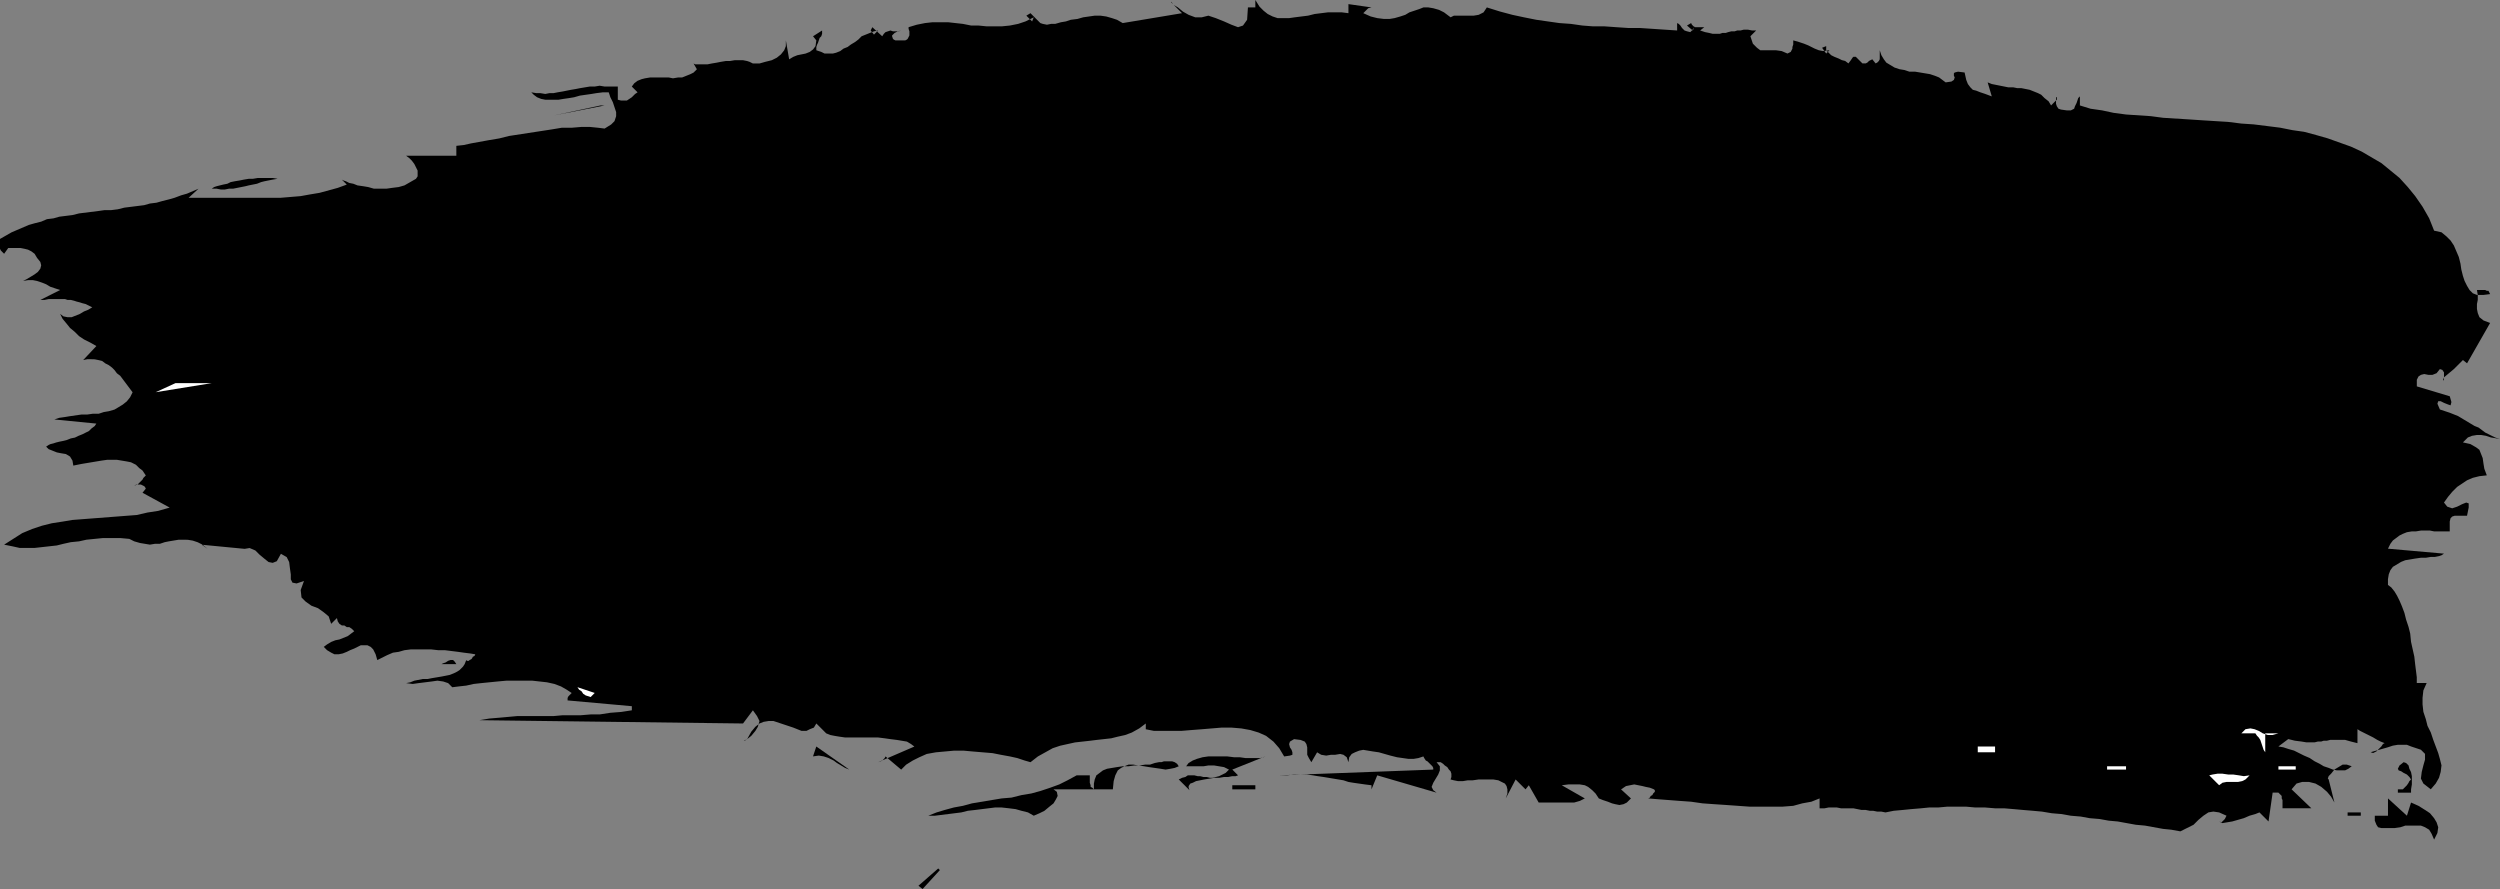 <?xml version="1.0" encoding="UTF-8" standalone="no"?>
<svg
   version="1.0"
   width="129.766mm"
   height="46.148mm"
   id="svg19"
   sodipodi:docname="Stroke 018.wmf"
   xmlns:inkscape="http://www.inkscape.org/namespaces/inkscape"
   xmlns:sodipodi="http://sodipodi.sourceforge.net/DTD/sodipodi-0.dtd"
   xmlns="http://www.w3.org/2000/svg"
   xmlns:svg="http://www.w3.org/2000/svg">
  <rect width="100%" height="100%" fill="#808080" stroke="none"/>
  <sodipodi:namedview
     id="namedview19"
     pagecolor="#ffffff"
     bordercolor="#000000"
     borderopacity="0.25"
     inkscape:showpageshadow="2"
     inkscape:pageopacity="0.0"
     inkscape:pagecheckerboard="0"
     inkscape:deskcolor="#d1d1d1"
     inkscape:document-units="mm" />
  <defs
     id="defs1">
    <pattern
       id="WMFhbasepattern"
       patternUnits="userSpaceOnUse"
       width="6"
       height="6"
       x="0"
       y="0" />
  </defs>
  <path
     style="fill:#000000;fill-opacity:1;fill-rule:evenodd;stroke:none"
     d="M 264.539,2.586 V 0.808 l 4.525,0.647 -0.646,0.162 -0.323,0.323 -0.323,0.323 -0.323,0.323 1.454,0.647 1.293,0.323 1.293,0.162 h 1.131 l 0.97,-0.162 1.131,-0.323 0.97,-0.323 0.808,-0.485 0.97,-0.323 0.97,-0.323 0.808,-0.323 h 0.97 l 0.97,0.162 1.131,0.323 0.97,0.485 1.293,0.97 0.646,-0.323 h 0.808 0.97 1.131 0.97 l 0.97,-0.162 0.97,-0.485 0.646,-0.97 2.586,0.808 2.424,0.647 2.262,0.485 2.424,0.485 2.262,0.323 2.262,0.323 2.262,0.162 2.262,0.323 2.101,0.162 h 2.262 l 2.262,0.162 2.424,0.162 h 2.262 l 2.424,0.162 2.424,0.162 2.424,0.162 V 4.526 l 0.323,0.162 0.323,0.323 0.323,0.485 0.485,0.485 0.485,0.162 0.646,0.162 0.323,-0.323 0.485,-0.647 -0.323,0.647 -1.131,-0.97 0.808,-0.485 0.162,0.323 0.323,0.323 0.323,0.162 h 0.323 0.485 0.323 0.323 0.323 l -0.808,0.647 0.97,0.323 0.808,0.162 0.646,0.162 h 0.808 0.646 l 0.485,-0.162 h 0.646 l 0.485,-0.162 0.646,-0.162 h 0.646 l 0.485,-0.162 h 0.646 l 0.646,-0.162 h 0.808 l 0.808,0.162 h 0.808 l -1.131,1.132 0.485,1.455 0.808,0.808 0.646,0.485 h 0.97 0.97 1.131 l 1.131,0.162 1.131,0.485 0.323,-0.162 0.323,-0.162 0.162,-0.323 0.162,-0.323 V 9.214 l 0.162,-0.485 V 8.406 7.921 l 1.131,0.323 0.97,0.323 0.808,0.323 0.646,0.323 0.646,0.323 0.808,0.323 0.808,0.162 1.293,-0.162 -0.646,0.647 -0.808,-1.132 0.808,-0.323 v 0.808 l 0.485,0.485 0.485,0.485 0.646,0.323 0.808,0.323 0.646,0.323 0.646,0.162 0.646,0.485 0.485,-0.647 0.323,-0.485 0.162,-0.162 h 0.323 0.162 l 0.323,0.323 0.485,0.485 0.485,0.485 h 0.323 0.162 0.162 l 0.323,-0.162 0.162,-0.162 0.162,-0.162 0.323,-0.162 0.323,-0.162 0.646,0.808 0.323,-0.162 0.323,-0.323 0.162,-0.323 V 11.315 10.992 10.507 10.184 9.86 l 0.323,0.97 0.485,0.808 0.485,0.647 0.808,0.485 0.808,0.485 0.97,0.323 0.97,0.162 0.97,0.323 h 1.131 l 0.97,0.162 0.97,0.162 0.97,0.162 0.97,0.323 0.808,0.323 0.646,0.485 0.646,0.485 1.131,-0.162 0.485,-0.323 0.162,-0.485 -0.162,-0.323 v -0.485 l 0.162,-0.162 0.646,-0.162 1.293,0.162 0.323,1.455 0.323,0.808 0.485,0.647 0.485,0.485 0.646,0.162 0.808,0.323 0.97,0.323 1.293,0.485 -0.808,-2.748 0.808,0.323 0.808,0.162 0.808,0.162 0.808,0.162 0.808,0.162 h 0.97 l 0.808,0.162 h 0.808 l 0.808,0.162 0.808,0.162 0.808,0.323 0.808,0.323 0.646,0.323 0.646,0.647 0.808,0.647 0.485,0.808 1.131,-1.132 v -0.485 h -0.162 v 0.323 0.485 0.485 l 0.162,0.485 0.323,0.485 0.485,0.162 1.131,0.162 h 0.808 l 0.646,-0.323 0.162,-0.485 0.323,-0.647 0.162,-0.485 0.162,-0.485 0.323,-0.323 v 1.778 l 2.101,0.647 2.262,0.323 2.262,0.485 2.424,0.323 2.424,0.162 2.424,0.162 2.424,0.323 2.586,0.162 2.586,0.162 2.424,0.162 2.586,0.162 2.586,0.162 2.586,0.323 2.424,0.162 2.586,0.323 2.586,0.323 2.424,0.485 2.262,0.323 2.424,0.647 2.262,0.647 2.262,0.808 2.262,0.808 2.101,0.97 1.939,1.132 1.939,1.132 1.778,1.455 1.778,1.455 1.616,1.778 1.454,1.778 1.454,2.101 1.293,2.263 0.97,2.425 1.454,0.323 0.97,0.808 0.808,0.808 0.646,0.97 0.485,1.132 0.485,1.132 0.323,1.293 0.162,1.132 0.323,1.293 0.323,0.97 0.485,0.97 0.485,0.808 0.646,0.647 0.808,0.323 h 1.293 l 1.293,-0.162 -0.162,-0.323 -0.162,-0.323 h -0.323 l -0.323,-0.162 h -0.485 -0.323 -0.485 -0.323 l 0.162,0.97 v 0.97 l -0.162,0.808 v 0.97 l 0.162,0.808 0.323,0.808 0.808,0.647 1.293,0.485 -4.525,7.921 -0.808,-0.647 -1.778,1.778 -1.939,1.616 -0.162,0.485 0.162,0.162 v -0.162 -0.485 -0.485 -0.485 l -0.323,-0.485 -0.485,-0.162 -0.646,0.808 -0.808,0.323 h -0.808 l -0.808,-0.162 -0.646,0.162 -0.485,0.323 -0.323,0.647 v 1.293 l 6.464,1.94 0.323,1.132 -0.162,0.647 -0.485,-0.162 -0.808,-0.323 -0.646,-0.323 h -0.485 l -0.162,0.485 0.485,1.132 0.97,0.323 0.97,0.323 0.808,0.323 0.808,0.323 0.808,0.485 0.808,0.485 0.808,0.485 0.808,0.485 0.808,0.323 0.646,0.485 0.646,0.485 0.646,0.323 0.646,0.323 0.646,0.323 0.485,0.162 0.485,0.162 -0.808,-0.162 -0.97,-0.162 -0.97,-0.323 -0.97,-0.162 h -0.808 l -0.97,0.162 -0.808,0.323 -0.97,0.97 1.454,0.323 1.131,0.647 0.646,0.485 0.323,0.808 0.323,0.808 0.162,1.132 0.162,0.97 0.485,1.293 -1.454,0.162 -1.293,0.323 -1.131,0.485 -0.97,0.647 -0.97,0.647 -0.97,0.97 -0.808,0.97 -0.808,1.132 0.646,0.808 0.97,0.323 0.97,-0.323 0.97,-0.485 0.808,-0.323 0.485,0.162 v 0.808 l -0.323,1.616 h -0.485 -0.485 -0.485 -0.485 -0.485 l -0.485,0.162 -0.323,0.323 -0.162,0.647 v 1.94 h -0.646 -0.808 -0.808 -0.808 l -0.808,-0.162 h -0.97 -0.808 l -0.97,0.162 h -0.808 l -0.97,0.162 -0.808,0.323 -0.646,0.323 -0.646,0.485 -0.646,0.485 -0.485,0.647 -0.485,0.97 10.989,0.97 -0.485,0.323 -0.485,0.162 -0.808,0.162 h -0.808 l -0.97,0.162 h -0.97 l -1.131,0.162 -0.97,0.162 -0.97,0.162 -0.808,0.323 -0.808,0.485 -0.808,0.485 -0.485,0.647 -0.323,0.808 -0.162,0.97 v 1.132 l 0.646,0.485 0.646,0.808 0.485,0.808 0.485,0.97 0.485,1.132 0.485,1.293 0.323,1.293 0.485,1.455 0.323,1.293 0.162,1.616 0.323,1.455 0.323,1.455 0.162,1.455 0.162,1.293 0.162,1.293 v 1.132 h 1.939 l -0.646,1.455 -0.162,1.455 v 1.293 l 0.162,1.455 0.485,1.455 0.323,1.293 0.646,1.293 0.485,1.455 0.485,1.293 0.485,1.293 0.323,1.132 0.323,1.293 -0.162,1.293 -0.323,1.132 -0.646,1.132 -0.97,1.132 -1.454,-1.132 -0.485,-0.97 0.162,-1.293 0.323,-1.293 0.323,-1.132 v -1.132 l -0.808,-0.808 -1.939,-0.647 -0.808,-0.323 h -0.808 -0.97 l -0.97,0.162 -0.97,0.323 -1.131,0.323 -1.131,0.323 -1.131,0.323 0.485,0.162 0.323,-0.162 0.323,-0.162 0.323,-0.323 0.323,-0.323 0.323,-0.323 0.323,-0.485 0.323,-0.162 -0.808,-0.323 -0.646,-0.323 -0.808,-0.485 -0.646,-0.323 -0.646,-0.323 -0.646,-0.323 -0.646,-0.323 -0.485,-0.323 v 2.748 l -1.293,-0.323 -1.131,-0.323 h -0.808 -0.808 -0.808 -0.485 l -0.646,0.162 h -0.646 l -0.485,0.162 h -0.646 l -0.646,0.162 h -0.808 -0.808 l -0.97,-0.162 -1.293,-0.162 -1.293,-0.323 -1.939,1.455 0.97,0.162 0.97,0.323 1.131,0.323 0.97,0.485 0.97,0.485 1.131,0.485 0.97,0.647 0.97,0.485 0.808,0.485 0.97,0.323 0.808,0.323 0.808,0.162 h 0.808 0.808 l 0.646,-0.323 0.646,-0.485 -0.97,-0.323 h -0.808 l -0.808,0.485 -0.808,0.485 -0.646,0.808 -0.485,0.485 -0.162,0.485 0.162,0.162 1.131,4.526 -0.646,-1.132 -0.808,-0.97 -1.131,-0.97 -1.131,-0.647 -1.293,-0.323 h -1.293 l -1.131,0.323 -0.97,1.132 3.878,3.718 h -5.656 v -0.323 -0.485 -0.485 -0.323 l -0.162,-0.323 v -0.485 l -0.323,-0.323 -0.323,-0.323 h -1.131 l -0.808,5.658 -1.778,-1.778 -0.808,0.323 -1.131,0.323 -1.131,0.485 -1.131,0.323 -1.131,0.323 -0.97,0.162 -0.97,0.162 -0.646,-0.323 0.485,0.162 0.323,-0.323 0.323,-0.323 0.323,-0.647 -1.454,-0.647 -1.131,-0.162 -0.97,0.162 -0.97,0.647 -0.97,0.808 -0.97,0.97 -1.293,0.647 -1.293,0.647 -1.778,-0.323 -1.616,-0.162 -1.778,-0.323 -1.778,-0.323 -1.778,-0.162 -1.778,-0.323 -1.778,-0.323 -1.778,-0.162 -1.778,-0.323 -1.939,-0.162 -1.778,-0.323 -1.939,-0.162 -1.778,-0.323 -1.939,-0.162 -1.939,-0.323 -1.778,-0.162 -1.939,-0.162 -1.778,-0.162 -1.939,-0.162 h -1.778 l -1.939,-0.162 h -1.939 l -1.778,-0.162 h -1.778 -1.939 l -1.778,0.162 h -1.778 l -1.616,0.162 -1.939,0.162 -1.616,0.162 -1.778,0.162 -1.616,0.323 -0.808,-0.162 h -0.808 l -0.808,-0.162 h -0.646 l -0.808,-0.162 h -0.808 l -0.808,-0.162 -0.808,-0.162 h -0.808 -0.808 -0.808 l -0.808,-0.162 h -0.808 -0.808 l -0.808,0.162 h -0.97 v -1.94 l -1.616,0.647 -1.778,0.323 -1.778,0.485 -2.101,0.162 h -2.101 -2.101 -2.262 l -2.262,-0.162 -2.262,-0.162 -2.424,-0.162 -2.262,-0.162 -2.262,-0.323 -2.262,-0.162 -2.101,-0.162 -2.101,-0.162 -1.939,-0.162 0.323,-0.162 0.162,-0.323 0.323,-0.162 0.162,-0.323 0.162,-0.162 0.162,-0.162 v -0.323 l -0.162,-0.162 -0.808,-0.323 -0.808,-0.162 -0.646,-0.162 -0.808,-0.162 -0.808,-0.162 -0.808,0.162 -0.808,0.162 -0.97,0.647 1.939,1.778 -0.808,0.808 -0.646,0.323 -0.808,0.162 -0.808,-0.162 -0.646,-0.162 -0.808,-0.323 -0.97,-0.323 -0.808,-0.323 -0.646,-0.97 -0.646,-0.647 -0.808,-0.647 -0.646,-0.323 -0.97,-0.162 h -0.97 -1.293 l -1.293,0.162 4.525,2.586 -0.97,0.485 -1.131,0.323 h -1.131 -1.131 -1.131 -1.293 -1.131 -1.131 l -1.939,-3.395 -0.646,0.808 -1.939,-1.94 -1.939,3.718 0.323,-0.97 v -0.808 l -0.162,-0.647 -0.323,-0.485 -0.646,-0.323 -0.646,-0.323 -0.97,-0.162 h -0.808 -1.131 -0.97 l -1.131,0.162 h -0.97 l -0.97,0.162 h -0.97 l -0.808,-0.162 -0.646,-0.162 0.162,-0.485 v -0.647 l -0.162,-0.485 -0.323,-0.323 -0.323,-0.485 -0.485,-0.323 -0.323,-0.323 -0.485,-0.323 h -0.808 l 0.646,0.808 v 0.808 l -0.323,0.808 -0.485,0.808 -0.485,0.808 -0.323,0.808 0.323,0.647 0.646,0.485 -11.635,-3.395 -1.131,2.748 v -0.808 l -1.293,-0.162 -1.131,-0.162 -1.131,-0.162 -0.97,-0.162 -0.97,-0.323 -0.97,-0.162 -0.97,-0.162 -0.97,-0.162 -0.97,-0.162 -1.131,-0.162 -0.97,-0.162 -1.131,-0.162 h -1.293 -1.293 l -1.454,0.162 h -1.616 l 30.381,-1.132 v -0.323 l -0.162,-0.323 -0.323,-0.323 -0.323,-0.323 -0.323,-0.323 -0.323,-0.162 -0.323,-0.485 -0.162,-0.323 -0.97,0.323 -0.97,0.162 h -0.97 l -1.131,-0.162 -1.131,-0.162 -1.293,-0.323 -1.131,-0.323 -1.131,-0.323 -1.131,-0.162 -0.97,-0.162 -0.97,-0.162 -0.808,0.162 -0.808,0.323 -0.646,0.323 -0.485,0.647 -0.162,0.97 -0.323,-0.97 -0.646,-0.485 -0.646,-0.162 -0.97,0.162 h -0.808 l -0.97,0.162 -0.97,-0.162 -0.808,-0.485 -1.131,1.94 -0.485,-0.808 -0.323,-0.647 v -0.808 -0.647 l -0.162,-0.647 -0.323,-0.485 -0.808,-0.323 -1.293,-0.162 -0.808,0.485 -0.162,0.485 0.162,0.647 0.323,0.485 0.162,0.485 v 0.485 l -0.485,0.162 -1.131,0.162 -0.97,-1.616 -1.131,-1.293 -1.454,-1.132 -1.454,-0.647 -1.616,-0.485 -1.778,-0.323 -1.939,-0.162 h -1.939 l -1.939,0.162 -1.939,0.162 -2.101,0.162 -1.939,0.162 h -1.939 -1.778 -1.616 l -1.616,-0.323 v -1.132 l -1.293,0.97 -1.454,0.808 -1.293,0.485 -1.454,0.323 -1.293,0.323 -1.454,0.162 -1.454,0.162 -1.293,0.162 -1.454,0.162 -1.454,0.162 -1.454,0.323 -1.454,0.323 -1.454,0.485 -1.454,0.808 -1.454,0.808 -1.454,1.132 -1.131,-0.323 -1.454,-0.485 -1.454,-0.323 -1.778,-0.323 -1.616,-0.323 -1.939,-0.162 -1.939,-0.162 -1.778,-0.162 h -1.939 l -1.778,0.162 -1.778,0.162 -1.778,0.323 -1.454,0.647 -1.293,0.647 -1.293,0.808 -0.97,0.97 -3.07,-2.586 -0.162,0.323 -0.485,0.485 -0.323,0.162 -0.485,0.162 7.11,-3.071 -0.646,-0.485 -0.808,-0.485 -0.97,-0.162 -0.97,-0.162 -1.293,-0.162 -1.131,-0.162 -1.293,-0.162 h -1.293 -1.454 -1.293 -1.293 -1.131 l -1.131,-0.162 -0.97,-0.162 -0.808,-0.162 -0.808,-0.323 -1.939,-1.94 -0.485,0.808 -0.808,0.323 -0.646,0.323 h -0.97 l -0.808,-0.323 -0.808,-0.323 -0.97,-0.323 -0.97,-0.323 -0.97,-0.323 -0.97,-0.323 h -0.97 l -0.97,0.162 -0.808,0.323 -0.808,0.647 -0.808,0.97 -0.808,1.455 -0.646,0.323 h 0.162 l 0.485,-0.323 0.808,-0.647 0.808,-0.97 0.485,-0.808 0.323,-1.132 -0.485,-0.97 -0.808,-1.132 -1.939,2.586 -51.712,-0.647 1.939,-0.323 1.939,-0.162 1.778,-0.162 1.778,-0.162 h 1.778 1.778 1.778 1.778 l 1.778,-0.162 h 1.778 1.778 l 1.939,-0.162 h 1.778 l 2.101,-0.323 2.101,-0.162 2.101,-0.323 v -0.808 l -12.605,-1.132 v -0.485 l 0.162,-0.323 0.323,-0.323 0.323,-0.323 -0.97,-0.647 -1.131,-0.647 -1.293,-0.485 -1.454,-0.323 -1.454,-0.162 -1.454,-0.162 h -1.616 -1.778 -1.616 l -1.778,0.162 -1.616,0.162 -1.616,0.162 -1.454,0.162 -1.454,0.323 -1.454,0.162 -1.293,0.162 -0.808,-0.808 -0.97,-0.323 -1.131,-0.162 -1.131,0.162 -1.293,0.162 -1.293,0.162 -1.131,0.162 -1.293,-0.162 0.808,-0.162 0.808,-0.323 0.808,-0.162 0.808,-0.162 h 0.97 l 0.808,-0.162 0.97,-0.162 0.97,-0.162 0.808,-0.162 0.808,-0.162 0.808,-0.323 0.646,-0.323 0.485,-0.323 0.646,-0.647 0.323,-0.485 0.323,-0.808 0.162,0.162 h 0.323 l 0.162,-0.162 0.323,-0.162 0.162,-0.162 0.162,-0.323 0.323,-0.162 0.162,-0.323 -0.97,-0.162 -1.293,-0.162 -1.131,-0.162 -1.293,-0.162 -1.293,-0.162 h -1.293 l -1.454,-0.162 h -1.293 -1.293 -1.293 l -1.293,0.162 -1.131,0.323 -1.131,0.162 -1.131,0.485 -0.97,0.485 -0.97,0.485 -0.323,-1.132 -0.485,-0.97 -0.485,-0.485 -0.646,-0.323 h -0.646 -0.646 l -0.646,0.323 -0.646,0.323 -0.808,0.323 -0.646,0.323 -0.808,0.323 -0.808,0.162 h -0.808 l -0.646,-0.323 -0.808,-0.485 -0.646,-0.647 0.646,-0.485 0.808,-0.485 0.808,-0.323 0.808,-0.162 0.808,-0.323 0.808,-0.323 0.646,-0.485 0.646,-0.485 -0.485,-0.485 -0.485,-0.323 h -0.485 l -0.485,-0.323 h -0.485 l -0.485,-0.323 -0.323,-0.485 -0.162,-0.647 -1.131,1.132 -0.485,-1.455 -0.97,-0.808 -1.131,-0.808 -1.293,-0.485 -1.131,-0.808 -0.808,-0.808 -0.162,-1.455 0.646,-1.778 -1.454,0.485 -0.808,-0.162 -0.323,-0.647 v -0.97 l -0.162,-1.132 -0.162,-1.293 -0.485,-0.97 -1.131,-0.647 -0.808,1.455 -0.808,0.323 -0.808,-0.162 -0.808,-0.647 -0.97,-0.808 -0.808,-0.808 -1.131,-0.485 -0.97,0.162 -8.403,-0.808 1.131,0.808 -0.97,-0.808 -0.97,-0.485 -0.97,-0.323 -0.97,-0.162 H 35.875 35.067 l -0.97,0.162 -0.97,0.162 -0.808,0.162 -0.97,0.323 h -0.97 l -0.97,0.162 -0.97,-0.162 -0.97,-0.162 -1.131,-0.323 -0.97,-0.485 -1.778,-0.162 h -1.778 -1.616 l -1.616,0.162 -1.616,0.162 -1.454,0.323 -1.616,0.162 -1.454,0.323 -1.293,0.323 -1.454,0.162 -1.454,0.162 -1.454,0.162 H 5.333 3.878 l -1.454,-0.323 -1.616,-0.323 1.778,-1.132 1.778,-1.132 1.939,-0.808 1.939,-0.647 1.939,-0.485 2.101,-0.323 1.939,-0.323 2.101,-0.162 2.101,-0.162 2.101,-0.162 2.101,-0.162 2.101,-0.162 2.101,-0.162 2.101,-0.485 2.101,-0.323 2.262,-0.647 -5.333,-2.91 0.646,-0.808 -0.162,-0.323 -0.162,-0.162 -0.323,-0.162 -0.323,-0.162 h -0.323 -0.485 l -0.485,0.162 h -0.323 0.485 l 0.485,-0.162 0.323,-0.323 0.323,-0.323 0.323,-0.323 0.162,-0.323 0.323,-0.323 0.162,-0.162 -0.646,-0.97 -0.646,-0.485 -0.646,-0.647 -0.97,-0.485 -0.808,-0.162 -0.97,-0.162 -0.97,-0.162 h -0.97 -0.97 l -1.131,0.162 -0.97,0.162 -0.97,0.162 -0.97,0.162 -0.97,0.162 -0.808,0.162 -0.808,0.162 -0.162,-0.97 -0.485,-0.808 -0.808,-0.485 -0.97,-0.162 -0.808,-0.162 -0.808,-0.323 -0.808,-0.323 -0.485,-0.485 0.485,-0.323 0.323,-0.162 0.646,-0.162 0.485,-0.162 0.646,-0.162 0.808,-0.162 0.646,-0.162 0.808,-0.323 0.808,-0.162 0.646,-0.323 0.808,-0.323 0.646,-0.323 0.646,-0.323 0.485,-0.485 0.646,-0.485 0.323,-0.485 -8.242,-0.808 0.97,-0.323 1.131,-0.162 0.97,-0.162 1.131,-0.162 1.131,-0.162 h 1.131 l 1.131,-0.162 h 1.131 l 0.97,-0.323 0.97,-0.162 1.131,-0.323 0.808,-0.485 0.808,-0.485 0.808,-0.647 0.646,-0.808 0.485,-0.97 -0.485,-0.647 -0.485,-0.647 -0.485,-0.647 -0.485,-0.647 -0.485,-0.647 -0.646,-0.485 -0.485,-0.647 -0.485,-0.485 -0.646,-0.485 -0.646,-0.323 -0.646,-0.485 -0.646,-0.162 -0.808,-0.162 H 17.938 17.13 l -0.808,0.162 2.586,-2.748 -1.131,-0.647 -1.293,-0.647 -0.97,-0.647 -0.808,-0.808 -0.97,-0.808 -0.646,-0.808 -0.808,-0.97 -0.485,-0.97 0.646,0.485 0.808,0.162 h 0.808 l 0.808,-0.323 0.808,-0.323 0.808,-0.485 0.808,-0.323 0.808,-0.485 -0.646,-0.323 -0.646,-0.323 -0.646,-0.162 -0.485,-0.162 -0.646,-0.162 -0.485,-0.162 -0.646,-0.162 h -0.646 l -0.485,-0.162 h -0.646 -0.485 -0.646 -0.646 -0.808 L 8.726,58.839 H 7.918 L 11.797,56.899 10.827,56.576 9.858,56.253 9.05,55.768 8.242,55.445 7.272,55.121 6.464,54.96 H 5.494 L 4.525,55.121 5.171,54.798 5.979,54.313 6.787,53.828 7.434,53.343 7.918,52.697 8.08,52.05 7.918,51.403 7.272,50.595 6.787,49.787 6.141,49.302 5.494,48.979 4.848,48.817 4.04,48.655 H 3.232 2.424 1.616 L 0.808,49.787 0.485,49.464 0.162,49.14 0,48.817 V 48.494 48.009 47.686 47.201 46.877 l 1.131,-0.647 1.131,-0.647 1.131,-0.485 1.131,-0.485 1.131,-0.485 1.131,-0.323 1.293,-0.323 1.131,-0.485 1.293,-0.162 1.131,-0.323 1.293,-0.162 1.293,-0.162 1.293,-0.323 1.293,-0.162 1.293,-0.162 1.293,-0.162 1.131,-0.162 h 1.293 l 1.293,-0.162 1.293,-0.323 1.293,-0.162 1.293,-0.162 1.293,-0.162 1.131,-0.323 1.293,-0.162 1.131,-0.323 1.293,-0.323 1.131,-0.323 1.293,-0.485 1.131,-0.323 1.131,-0.485 1.131,-0.485 -1.939,1.778 h 1.939 1.939 2.101 1.939 2.101 1.939 2.101 1.939 2.101 l 1.939,-0.162 1.939,-0.162 1.778,-0.323 1.939,-0.323 1.778,-0.485 1.778,-0.485 1.778,-0.647 -1.131,-1.132 0.162,0.162 0.323,0.162 0.485,0.162 0.646,0.323 0.808,0.162 0.808,0.323 1.131,0.162 0.97,0.162 1.131,0.323 h 1.131 1.293 l 1.131,-0.162 1.293,-0.162 1.131,-0.323 1.131,-0.647 1.131,-0.647 0.323,-0.485 v -0.485 -0.647 l -0.323,-0.647 -0.323,-0.647 -0.485,-0.647 -0.485,-0.485 -0.646,-0.485 h 9.858 v -1.94 l 1.454,-0.162 1.454,-0.323 1.778,-0.323 1.778,-0.323 1.939,-0.323 1.939,-0.485 2.101,-0.323 2.101,-0.323 2.101,-0.323 2.101,-0.323 1.939,-0.323 h 1.939 l 1.939,-0.162 h 1.616 l 1.616,0.162 1.293,0.162 1.293,-0.808 0.646,-0.647 0.323,-0.97 v -0.808 l -0.323,-0.97 -0.323,-0.97 -0.485,-0.97 -0.323,-0.97 h -1.131 l -1.293,0.162 -0.97,0.162 -1.131,0.162 -1.131,0.162 -1.131,0.323 -0.97,0.162 -1.131,0.162 -0.97,0.162 h -0.97 -0.808 -0.808 l -0.808,-0.162 -0.808,-0.323 -0.646,-0.485 -0.485,-0.485 0.97,0.162 h 0.808 l 0.97,0.162 0.808,-0.162 h 0.808 l 0.808,-0.162 0.97,-0.162 0.808,-0.162 0.808,-0.162 0.97,-0.162 0.808,-0.162 0.97,-0.162 0.97,-0.162 h 0.97 l 0.97,-0.162 0.97,0.162 h 2.586 v 2.586 l 0.646,0.162 h 0.646 0.485 l 0.485,-0.323 0.485,-0.323 0.323,-0.323 0.323,-0.323 0.485,-0.323 -1.131,-1.132 0.485,-0.647 0.646,-0.485 0.808,-0.323 0.646,-0.162 0.97,-0.162 h 0.808 0.97 0.808 1.131 l 0.808,0.162 0.97,-0.162 h 0.808 l 0.808,-0.323 0.808,-0.323 0.646,-0.323 0.646,-0.647 -0.646,-1.132 0.323,0.162 h 0.485 0.485 0.646 0.808 l 0.808,-0.162 0.97,-0.162 0.808,-0.162 0.97,-0.162 h 0.808 l 0.97,-0.162 h 0.808 0.808 l 0.808,0.162 0.485,0.162 0.646,0.323 h 1.293 l 1.131,-0.323 1.293,-0.323 0.97,-0.485 0.808,-0.647 0.646,-0.808 0.323,-0.808 V 7.921 l 0.646,3.718 0.808,-0.485 0.808,-0.323 0.808,-0.162 0.808,-0.162 0.808,-0.323 0.646,-0.485 0.485,-0.647 0.162,-1.132 -0.646,-0.808 1.778,-1.132 v 0.647 l -0.162,0.485 -0.323,0.323 -0.162,0.485 -0.162,0.485 -0.162,0.323 -0.162,0.485 v 0.647 l 0.97,0.323 0.646,0.323 h 0.808 0.808 l 0.646,-0.162 0.808,-0.323 0.646,-0.485 0.808,-0.323 0.646,-0.485 0.808,-0.485 0.646,-0.485 0.646,-0.647 0.808,-0.323 0.808,-0.323 0.808,-0.323 0.808,-0.162 -0.808,0.808 -0.646,-0.808 0.323,-0.647 1.939,1.778 0.323,-0.485 0.323,-0.323 0.485,-0.162 0.485,-0.162 0.485,0.162 h 0.485 0.485 l 0.646,-0.162 -0.485,0.162 h -0.162 l -0.323,0.162 -0.323,0.162 -0.162,0.162 -0.162,0.162 -0.162,0.162 v 0.162 l 0.162,0.485 0.162,0.162 0.323,0.162 h 0.323 0.323 0.485 0.323 0.485 l 0.323,-0.162 0.162,-0.162 0.162,-0.323 0.162,-0.323 V 6.466 6.143 L 178.245,5.658 V 5.334 l 1.616,-0.485 1.616,-0.323 1.454,-0.162 h 1.454 1.616 l 1.454,0.162 1.454,0.162 1.616,0.323 h 1.454 l 1.616,0.162 h 1.454 1.454 l 1.616,-0.162 1.616,-0.323 1.454,-0.485 1.616,-0.808 -0.323,0.808 -1.131,-1.132 0.808,-0.485 1.939,1.94 0.485,0.162 0.808,0.162 0.808,-0.162 h 0.808 l 1.131,-0.323 0.97,-0.162 0.97,-0.323 1.293,-0.162 1.131,-0.323 1.131,-0.162 1.131,-0.162 h 1.131 l 1.131,0.162 1.131,0.323 0.97,0.323 1.131,0.647 11.635,-1.94 -1.778,-1.778 -0.323,-0.485 v 0.162 l 0.485,0.485 0.808,0.485 0.97,0.808 1.131,0.647 1.293,0.485 h 1.293 l 1.293,-0.323 1.454,0.485 1.616,0.647 1.454,0.647 1.293,0.485 0.97,-0.323 0.808,-1.132 0.162,-2.425 h 1.454 V 0 l 0.808,1.293 0.808,0.808 0.808,0.647 0.97,0.485 0.97,0.323 h 1.131 1.131 l 1.131,-0.162 1.293,-0.162 1.293,-0.162 1.293,-0.323 1.293,-0.162 1.293,-0.162 h 1.454 1.293 z"
     id="path1" />
  <path
     style="fill:#000000;fill-opacity:1;fill-rule:evenodd;stroke:none"
     d="m 108.757,22.63 9.05,-1.94 h 0.808 z"
     id="path2" />
  <path
     style="fill:#000000;fill-opacity:1;fill-rule:evenodd;stroke:none"
     d="m 54.459,35.077 -0.97,0.162 -0.808,0.162 -0.808,0.162 -0.646,0.162 -0.808,0.323 -0.808,0.162 -0.808,0.162 -0.646,0.162 -0.808,0.162 -0.808,0.162 -0.808,0.162 h -0.808 l -0.808,0.162 h -0.808 l -0.808,-0.162 h -0.97 l 0.485,-0.323 0.485,-0.162 0.646,-0.162 0.646,-0.162 0.808,-0.162 0.646,-0.323 0.808,-0.162 0.97,-0.162 0.808,-0.162 0.97,-0.162 h 0.808 l 0.97,-0.162 h 0.97 0.97 0.97 z"
     id="path3" />
  <path
     style="fill:#ffffff;fill-opacity:1;fill-rule:evenodd;stroke:none"
     d="m 30.542,76.943 3.878,-1.778 h 7.11 z"
     id="path4" />
  <path
     style="fill:#000000;fill-opacity:1;fill-rule:evenodd;stroke:none"
     d="m 89.526,130.287 h -3.394 0.485 l 0.323,-0.162 0.485,-0.162 0.485,-0.323 0.485,-0.162 h 0.485 l 0.323,0.323 z"
     id="path5" />
  <path
     style="fill:#ffffff;fill-opacity:1;fill-rule:evenodd;stroke:none"
     d="m 116.675,135.944 -0.485,0.485 -0.323,0.323 -0.485,-0.162 -0.485,-0.162 -0.485,-0.323 -0.323,-0.485 -0.485,-0.323 -0.323,-0.485 z"
     id="path6" />
  <path
     style="fill:#ffffff;fill-opacity:1;fill-rule:evenodd;stroke:none"
     d="m 444.399,143.865 v 3.718 l -0.323,-0.485 -0.162,-0.485 -0.162,-0.485 -0.162,-0.485 -0.162,-0.485 -0.323,-0.485 -0.323,-0.323 -0.323,-0.485 h -2.747 l 0.808,-0.808 0.97,-0.162 0.808,0.162 0.808,0.323 0.808,0.485 0.97,0.323 h 0.97 l 1.131,-0.323 z"
     id="path7" />
  <path
     style="fill:#000000;fill-opacity:1;fill-rule:evenodd;stroke:none"
     d="m 166.609,150.977 -0.808,-0.323 -0.808,-0.485 -0.808,-0.485 -0.646,-0.485 -0.97,-0.485 -0.97,-0.323 -0.97,-0.162 -1.131,0.162 0.646,-1.94 z"
     id="path8" />
  <path
     style="fill:#ffffff;fill-opacity:1;fill-rule:evenodd;stroke:none"
     d="m 388.001,147.583 v -1.132 h 3.394 v 1.132 z"
     id="path9" />
  <path
     style="fill:#000000;fill-opacity:1;fill-rule:evenodd;stroke:none"
     d="m 241.753,150.977 1.131,1.132 -0.485,0.162 h -0.646 l -0.808,0.162 h -0.808 l -0.97,0.162 h -0.97 l -0.97,0.162 -0.97,0.162 -0.808,0.162 -0.808,0.162 -0.646,0.323 -0.485,0.162 -0.323,0.485 v 0.323 l 0.162,0.485 0.485,0.485 -2.586,-2.586 0.646,-0.323 0.646,-0.162 0.485,-0.323 h 0.646 0.646 l 0.646,0.162 h 0.485 l 0.646,0.162 h 0.646 l 0.646,0.162 h 0.485 l 0.646,-0.162 0.646,-0.162 0.646,-0.323 0.646,-0.323 0.646,-0.647 -0.97,-0.485 -0.97,-0.162 -0.97,-0.162 h -1.131 l -0.97,0.162 h -1.131 -1.131 -1.131 l 0.485,-0.647 0.808,-0.485 0.808,-0.323 1.131,-0.323 1.131,-0.162 h 1.131 1.293 1.293 l 1.293,0.162 h 1.131 l 1.131,0.162 h 1.131 0.97 0.808 l 0.646,-0.162 0.323,-0.162 z"
     id="path10" />
  <path
     style="fill:#000000;fill-opacity:1;fill-rule:evenodd;stroke:none"
     d="m 231.249,150.331 -0.808,0.323 -0.808,0.162 -0.97,0.162 -0.97,-0.162 -1.131,-0.162 -1.131,-0.162 -0.97,-0.162 -1.131,-0.162 -0.97,-0.162 h -0.97 l -0.808,0.323 -0.646,0.323 -0.646,0.485 -0.485,0.97 -0.323,1.132 -0.162,1.616 h -11.635 l 0.646,0.485 0.162,0.808 -0.323,0.647 -0.485,0.808 -0.808,0.647 -0.97,0.808 -0.97,0.485 -1.131,0.485 -1.131,-0.647 -1.293,-0.323 -1.131,-0.323 -1.293,-0.162 -1.454,-0.162 h -1.293 l -1.293,0.162 -1.293,0.162 -1.293,0.162 -1.454,0.162 -1.293,0.323 -1.293,0.162 -1.293,0.162 -1.293,0.162 -1.293,0.162 h -1.293 l 1.616,-0.647 1.616,-0.485 1.778,-0.485 1.778,-0.323 1.778,-0.485 1.939,-0.323 1.939,-0.323 1.939,-0.323 1.939,-0.162 1.939,-0.485 1.939,-0.323 1.778,-0.485 1.939,-0.647 1.778,-0.647 1.616,-0.808 1.778,-0.97 h 2.586 v 0.323 0.485 0.323 0.323 l 0.162,0.485 v 0.323 l 0.323,0.162 0.323,0.323 v -1.132 l 0.162,-0.808 0.323,-0.808 0.646,-0.485 0.646,-0.485 0.808,-0.323 0.97,-0.162 0.97,-0.162 1.131,-0.162 h 1.131 l 1.131,-0.162 h 1.131 l 0.97,-0.162 h 0.97 l 0.97,-0.323 0.808,-0.162 h 0.485 l 0.485,-0.162 h 0.485 0.646 0.485 l 0.485,0.162 0.485,0.323 z"
     id="path11" />
  <path
     style="fill:#000000;fill-opacity:1;fill-rule:evenodd;stroke:none"
     d="m 473.003,154.857 v 0.647 h -2.586 v -0.647 h 0.485 0.485 l 0.323,-0.323 0.323,-0.323 0.162,-0.162 0.323,-0.485 0.162,-0.323 0.323,-0.323 -0.323,-0.485 -0.485,-0.485 -0.646,-0.323 -0.485,-0.323 -0.485,-0.162 -0.162,-0.323 0.323,-0.647 0.808,-0.647 0.485,0.162 0.485,0.485 0.162,0.647 0.323,0.647 0.162,0.808 v 0.808 0.808 z"
     id="path12" />
  <path
     style="fill:#ffffff;fill-opacity:1;fill-rule:evenodd;stroke:none"
     d="m 413.372,150.977 v -0.647 h 3.717 v 0.647 z"
     id="path13" />
  <path
     style="fill:#ffffff;fill-opacity:1;fill-rule:evenodd;stroke:none"
     d="m 441.329,152.109 -0.808,0.808 -0.646,0.323 -0.808,0.162 h -0.808 -0.646 -0.808 l -0.808,0.162 -0.646,0.485 -1.939,-1.94 0.646,-0.162 0.97,-0.162 h 0.97 l 1.131,0.162 h 0.97 l 1.131,0.162 0.97,0.162 z"
     id="path14" />
  <path
     style="fill:#ffffff;fill-opacity:1;fill-rule:evenodd;stroke:none"
     d="m 446.985,150.977 v -0.647 h 3.394 v 0.647 z"
     id="path15" />
  <path
     style="fill:#000000;fill-opacity:1;fill-rule:evenodd;stroke:none"
     d="m 241.753,154.857 v -0.808 h 4.525 v 0.808 z"
     id="path16" />
  <path
     style="fill:#000000;fill-opacity:1;fill-rule:evenodd;stroke:none"
     d="m 473.003,157.443 1.454,0.647 1.293,0.808 0.97,0.647 0.808,0.97 0.485,0.808 0.323,0.97 -0.162,1.132 -0.646,1.293 -0.485,-1.132 -0.485,-0.808 -0.808,-0.485 -0.808,-0.323 h -0.97 -1.131 -0.97 l -0.97,0.323 -1.131,0.162 h -0.97 -0.808 -0.808 l -0.646,-0.162 -0.323,-0.485 -0.323,-0.808 v -0.97 h 2.586 v -3.395 l 3.717,3.395 z"
     id="path17" />
  <path
     style="fill:#000000;fill-opacity:1;fill-rule:evenodd;stroke:none"
     d="m 460.559,160.029 v -0.647 h 2.586 v 0.647 z"
     id="path18" />
  <path
     style="fill:#000000;fill-opacity:1;fill-rule:evenodd;stroke:none"
     d="m 184.062,170.375 0.323,0.323 -3.394,3.718 -0.808,-0.647 z"
     id="path19" />
</svg>
